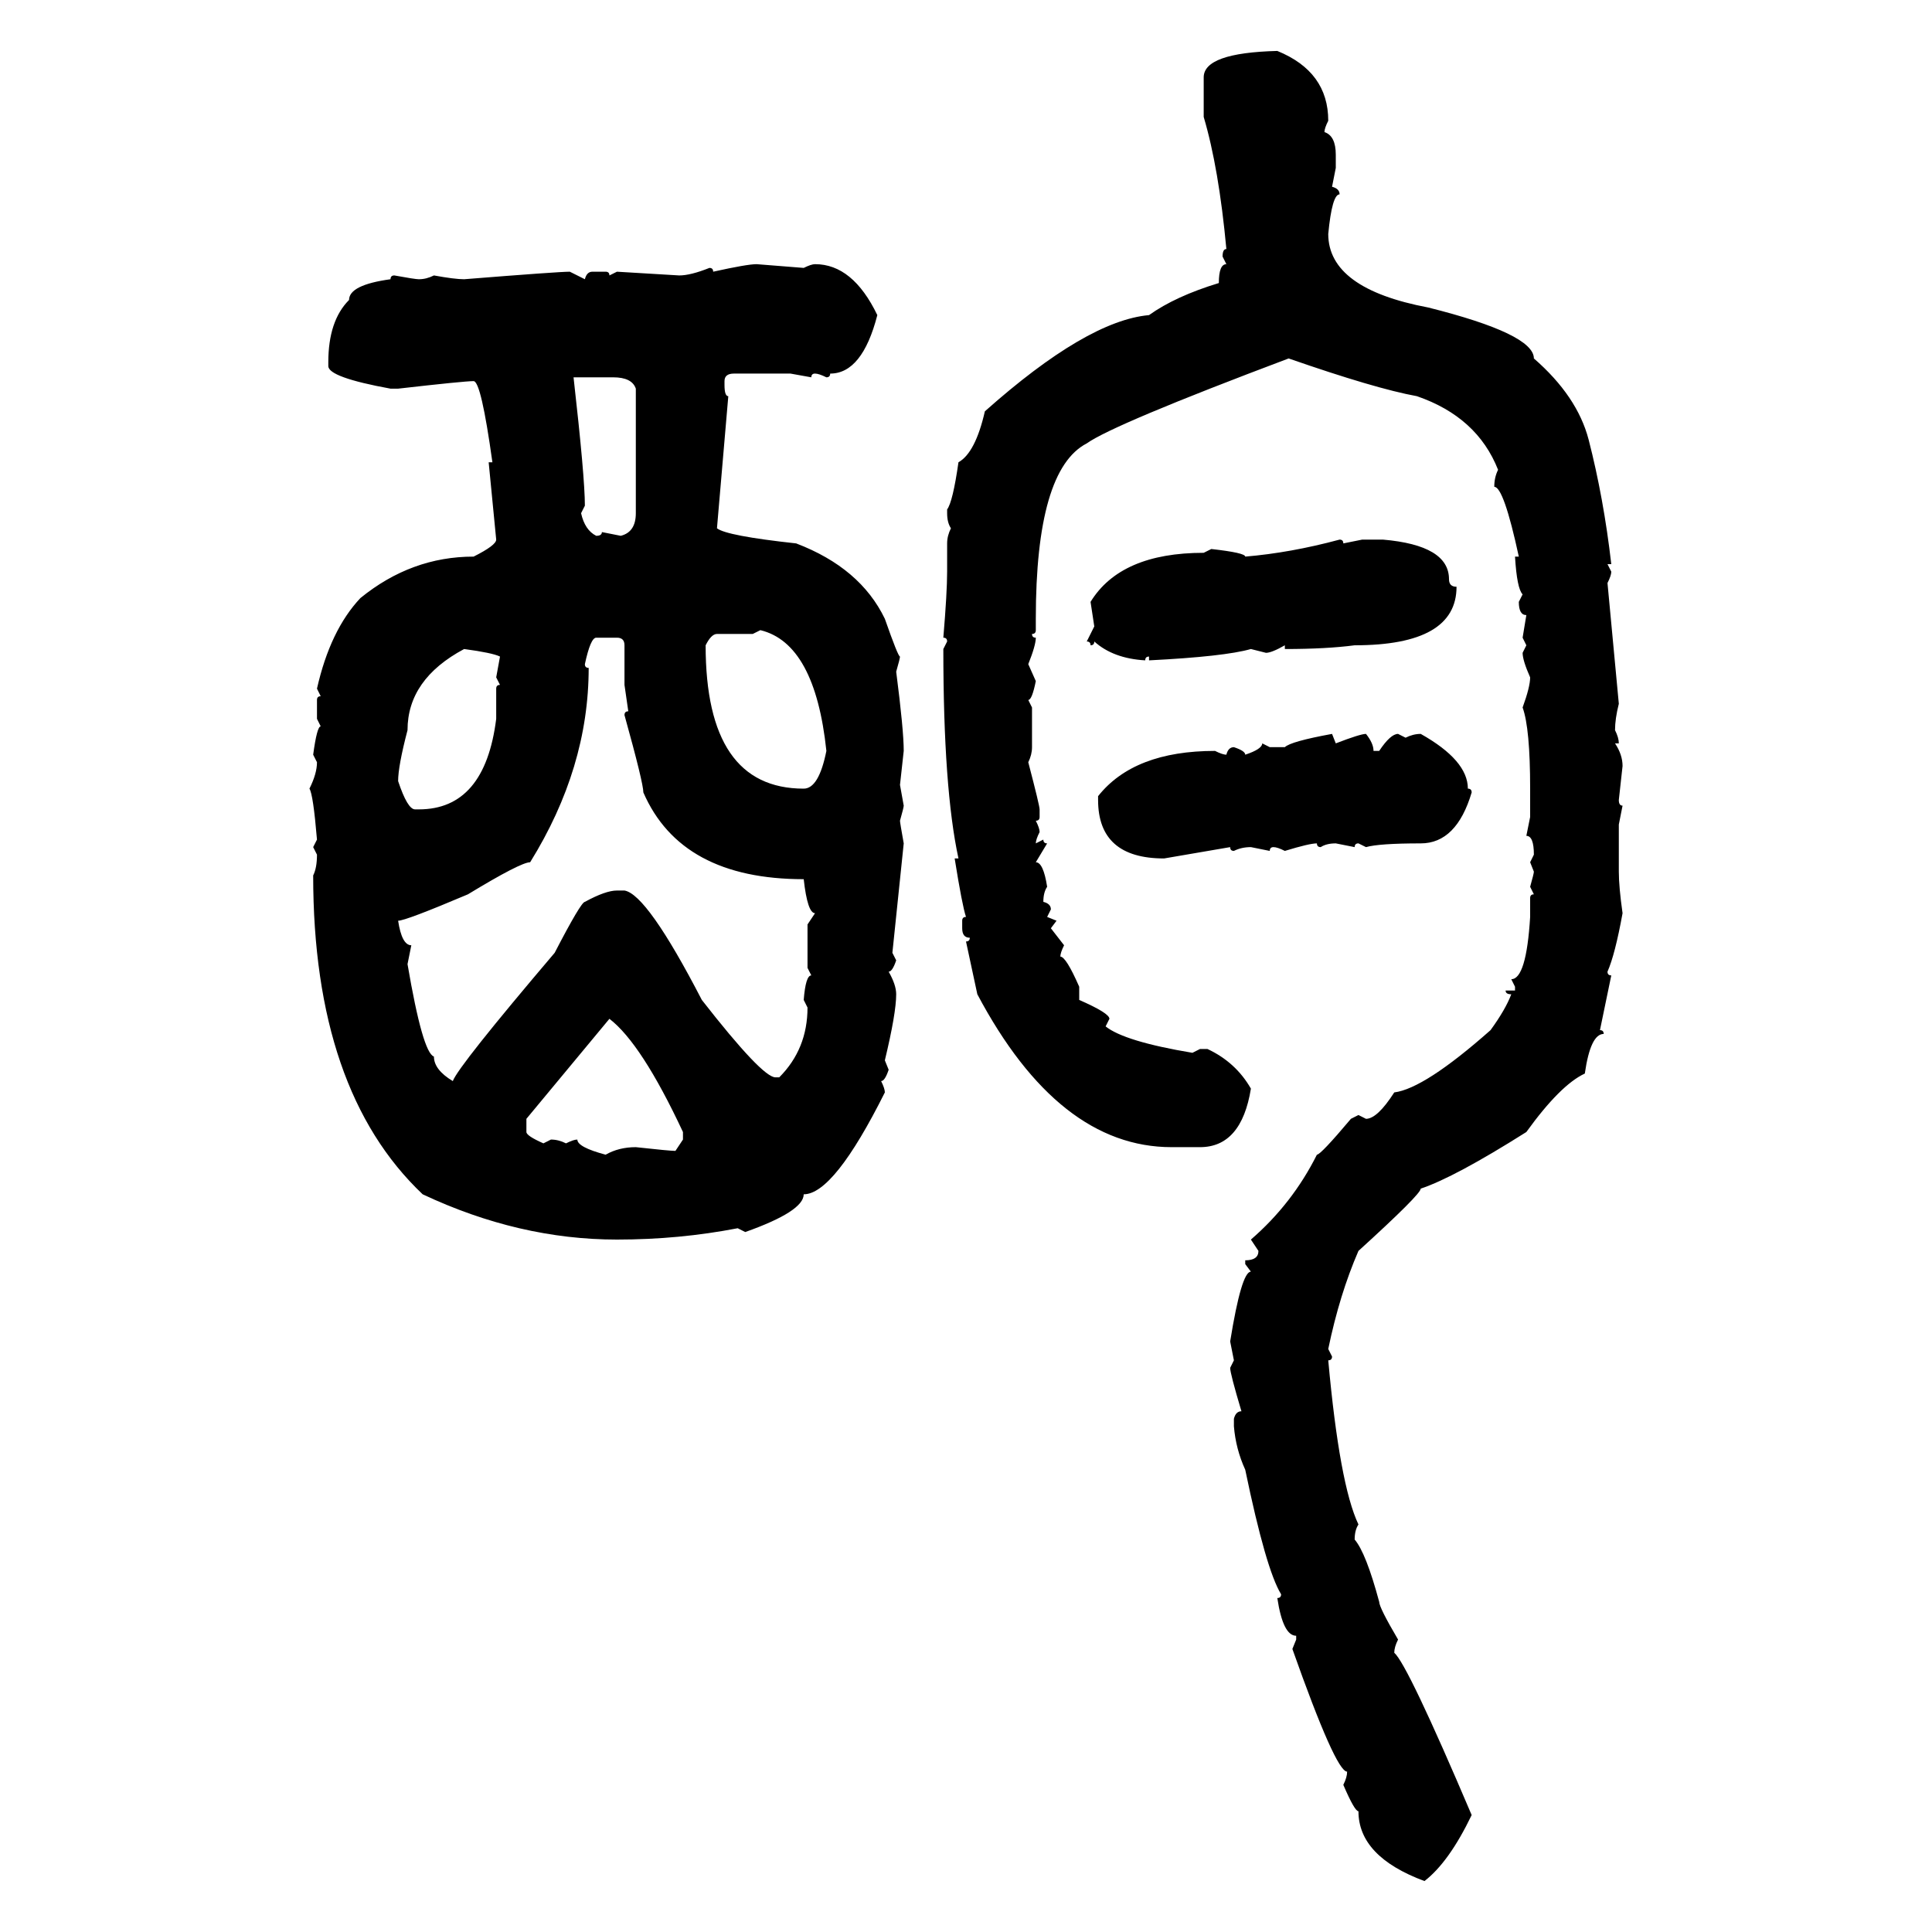 <svg xmlns="http://www.w3.org/2000/svg" xmlns:xlink="http://www.w3.org/1999/xlink" width="300" height="300"><path d="M198.34 7.91L198.34 7.91Q206.25 11.13 206.25 18.75L206.25 18.75Q205.66 19.92 205.66 20.51L205.66 20.51Q207.42 21.09 207.42 24.02L207.42 24.02L207.42 26.07L206.84 29.00Q208.01 29.30 208.01 30.18L208.01 30.18Q206.84 30.18 206.25 36.33L206.25 36.33Q206.25 44.82 221.78 47.75L221.78 47.75Q238.18 51.86 238.18 55.66L238.18 55.66Q244.92 61.52 246.68 68.26L246.68 68.26Q249.02 77.34 250.20 87.60L250.20 87.60L249.61 87.60L250.20 88.77Q250.20 89.36 249.61 90.53L249.61 90.53L251.37 109.28Q250.78 111.62 250.78 113.38L250.78 113.38Q251.37 114.55 251.37 115.43L251.37 115.43L250.78 115.43Q251.95 117.19 251.95 118.95L251.95 118.95L251.37 124.22Q251.37 125.10 251.95 125.10L251.95 125.10L251.37 128.03L251.37 135.35Q251.37 137.70 251.95 141.80L251.95 141.80Q250.78 148.24 249.61 150.88L249.61 150.88Q249.61 151.46 250.20 151.46L250.20 151.46L248.44 159.96Q249.02 159.96 249.02 160.55L249.02 160.55Q246.97 160.55 246.09 166.70L246.09 166.70Q242.29 168.46 237.01 175.78L237.01 175.78Q225.88 182.81 220.61 184.57L220.61 184.57Q220.61 185.45 210.94 194.24L210.94 194.24Q208.01 200.98 206.25 209.47L206.25 209.47L206.84 210.64Q206.84 211.23 206.25 211.23L206.25 211.23Q208.01 230.57 210.94 236.72L210.94 236.72Q210.35 237.60 210.35 239.06L210.35 239.06Q212.11 241.11 214.16 248.73L214.16 248.73Q214.16 249.61 217.09 254.59L217.09 254.59Q216.50 255.76 216.50 256.64L216.50 256.64Q218.55 258.40 228.52 281.84L228.52 281.84Q225 289.16 221.19 292.09L221.19 292.09Q210.94 288.28 210.94 281.25L210.94 281.25Q210.35 281.25 208.59 277.15L208.59 277.15Q209.18 275.98 209.18 275.10L209.18 275.10Q207.42 275.10 200.68 256.05L200.68 256.05L201.27 254.59L201.27 254.00Q199.22 254.00 198.34 248.14L198.34 248.14Q198.93 248.14 198.93 247.56L198.93 247.56Q196.58 243.75 193.36 228.22L193.36 228.22Q191.89 225 191.60 221.48L191.60 221.48L191.60 220.31Q191.89 219.14 192.77 219.14L192.77 219.14Q191.02 213.28 191.02 212.40L191.02 212.40L191.60 211.23L191.02 208.30Q192.77 197.46 194.24 197.46L194.24 197.46L193.36 196.29L193.36 195.70Q195.41 195.70 195.41 194.24L195.41 194.24L194.24 192.48Q200.68 186.91 204.49 179.30L204.49 179.30Q205.08 179.30 209.77 173.73L209.77 173.73L210.94 173.14L212.11 173.73Q213.87 173.73 216.50 169.63L216.50 169.63Q221.19 169.04 231.45 159.96L231.45 159.96Q233.79 156.74 234.67 154.39L234.67 154.39Q233.79 154.39 233.79 153.81L233.79 153.81L235.25 153.81L235.25 153.22L234.67 152.05Q237.01 152.05 237.60 142.38L237.60 142.38L237.60 139.45Q237.60 138.87 238.18 138.87L238.18 138.87L237.60 137.70Q238.18 135.64 238.18 135.35L238.18 135.35L237.60 133.89L238.18 132.71Q238.18 129.79 237.01 129.79L237.01 129.79L237.60 126.86L237.60 122.46Q237.60 113.09 236.43 109.86L236.43 109.86Q237.60 106.64 237.60 105.18L237.60 105.18Q236.43 102.54 236.43 101.37L236.43 101.37L237.01 100.20L236.43 99.02L237.01 95.51Q235.84 95.51 235.84 93.46L235.84 93.46L236.43 92.29Q235.55 91.41 235.25 86.43L235.25 86.43L235.84 86.43Q233.50 75.59 232.03 75.59L232.03 75.59Q232.03 74.12 232.62 72.95L232.62 72.95Q229.39 64.75 220.02 61.52L220.02 61.52Q213.57 60.35 200.10 55.66L200.10 55.66Q172.85 65.92 168.75 68.85L168.75 68.85Q160.84 72.95 160.84 96.09L160.84 96.09L160.84 97.85Q160.84 98.44 160.25 98.44L160.25 98.44Q160.25 99.02 160.84 99.02L160.84 99.02Q160.84 100.20 159.67 103.13L159.67 103.13L160.84 105.76Q160.25 108.69 159.67 108.69L159.67 108.69L160.25 109.86L160.25 116.02Q160.25 117.19 159.67 118.36L159.67 118.36Q161.43 125.10 161.43 125.68L161.43 125.68L161.43 126.86Q161.43 127.44 160.84 127.44L160.84 127.44Q161.43 128.61 161.43 129.20L161.43 129.20Q160.84 130.37 160.84 130.96L160.84 130.96L162.01 130.37Q162.01 130.96 162.60 130.96L162.60 130.96L160.84 133.89Q162.01 133.89 162.60 137.70L162.60 137.70Q162.01 138.57 162.01 140.04L162.01 140.04Q163.18 140.33 163.18 141.21L163.18 141.21L162.60 142.38L164.06 142.97L163.18 144.14L165.23 146.78Q164.65 147.95 164.65 148.54L164.65 148.54Q165.53 148.54 167.58 153.22L167.58 153.22L167.58 155.27Q172.27 157.32 172.27 158.20L172.27 158.20L171.68 159.38Q174.61 161.72 185.16 163.48L185.16 163.48L186.33 162.89L187.50 162.89Q191.89 164.94 194.24 169.04L194.24 169.04Q192.77 178.13 186.33 178.13L186.33 178.13L181.93 178.13Q164.36 178.13 151.76 154.39L151.76 154.39L150 146.19Q150.59 146.19 150.59 145.61L150.59 145.61Q149.41 145.61 149.41 144.14L149.41 144.14L149.41 142.97Q149.41 142.38 150 142.38L150 142.38Q149.41 140.63 148.24 133.30L148.24 133.30L148.83 133.30Q146.48 122.46 146.48 100.78L146.48 100.78L147.07 99.61Q147.07 99.02 146.48 99.02L146.48 99.02Q147.07 91.99 147.07 88.77L147.07 88.77L147.07 84.38Q147.07 83.20 147.66 82.03L147.66 82.03Q147.07 81.15 147.07 79.69L147.07 79.69L147.07 79.10Q147.95 77.93 148.83 71.78L148.83 71.78Q151.46 70.31 152.93 63.87L152.93 63.87Q168.75 49.80 178.42 48.93L178.42 48.93Q182.52 46.00 189.26 43.95L189.26 43.95Q189.26 41.02 190.43 41.02L190.43 41.02L189.84 39.84Q189.84 38.67 190.43 38.67L190.43 38.67Q189.26 26.07 186.91 18.16L186.91 18.16L186.91 12.01Q186.91 8.20 198.34 7.91ZM117.48 41.02L117.48 41.02L124.80 41.60Q125.98 41.02 126.56 41.02L126.56 41.02Q132.42 41.02 136.23 48.93L136.23 48.93Q133.89 58.01 128.91 58.01L128.91 58.01Q128.91 58.59 128.32 58.59L128.32 58.59Q127.15 58.01 126.56 58.01L126.56 58.01Q125.98 58.01 125.98 58.59L125.98 58.59L122.75 58.01L113.96 58.01Q112.50 58.01 112.50 59.18L112.50 59.18L112.50 59.77Q112.50 61.52 113.09 61.52L113.09 61.52L111.33 82.03Q112.79 83.20 123.63 84.38L123.63 84.38Q133.59 88.18 137.40 96.09L137.40 96.09Q139.45 101.95 139.75 101.95L139.75 101.95Q139.75 102.25 139.16 104.30L139.16 104.30Q140.33 113.38 140.33 116.60L140.33 116.60L139.75 121.88L140.33 125.10Q140.33 125.39 139.75 127.44L139.75 127.44Q139.75 127.73 140.33 130.96L140.33 130.96L138.57 147.95L139.16 149.12Q138.57 150.88 137.99 150.88L137.99 150.88Q139.16 152.93 139.16 154.39L139.16 154.39Q139.16 157.32 137.40 164.65L137.40 164.65L137.99 166.11Q137.40 167.87 136.82 167.87L136.82 167.87Q137.40 169.04 137.40 169.63L137.40 169.63Q129.49 185.45 124.80 185.45L124.80 185.45Q124.80 188.09 115.72 191.31L115.72 191.31L114.55 190.72Q105.47 192.48 95.80 192.48L95.80 192.48Q80.57 192.48 65.63 185.45L65.63 185.45Q48.63 169.34 48.63 135.94L48.63 135.94Q49.22 134.77 49.22 132.71L49.22 132.71L48.63 131.54L49.22 130.37Q48.63 123.34 48.05 122.46L48.05 122.46Q49.22 120.12 49.22 118.36L49.22 118.36L48.63 117.19Q49.22 112.79 49.80 112.79L49.80 112.79L49.22 111.62L49.22 108.69Q49.22 108.11 49.80 108.11L49.80 108.11L49.22 106.93Q51.27 97.85 55.96 92.87L55.96 92.87Q63.87 86.43 73.54 86.43L73.54 86.43Q77.05 84.67 77.05 83.79L77.05 83.79L75.88 71.78L76.46 71.78Q74.71 59.18 73.54 59.18L73.54 59.18Q72.07 59.18 61.82 60.35L61.82 60.35L60.64 60.35Q50.98 58.59 50.98 56.84L50.98 56.84L50.98 56.25Q50.98 49.80 54.20 46.58L54.20 46.58Q54.20 44.24 60.64 43.36L60.64 43.36Q60.64 42.77 61.23 42.77L61.23 42.77Q64.45 43.36 65.04 43.36L65.04 43.36Q66.21 43.36 67.38 42.77L67.38 42.77Q70.61 43.36 72.07 43.36L72.07 43.36Q86.72 42.19 88.48 42.19L88.48 42.19L90.82 43.36Q91.11 42.19 91.99 42.19L91.99 42.19L94.04 42.19Q94.63 42.19 94.63 42.77L94.63 42.77L95.80 42.19L105.47 42.77Q107.23 42.77 110.16 41.60L110.16 41.60Q110.74 41.60 110.74 42.19L110.74 42.19Q116.02 41.02 117.48 41.02ZM95.21 58.59L89.06 58.59Q90.82 74.12 90.82 78.52L90.82 78.52L90.23 79.69Q90.82 82.32 92.58 83.20L92.58 83.20Q93.46 83.20 93.46 82.62L93.46 82.62L96.39 83.20Q98.73 82.62 98.73 79.69L98.73 79.69L98.73 60.35Q98.14 58.59 95.21 58.59L95.21 58.59ZM208.01 83.79L208.01 83.79Q208.59 83.79 208.59 84.38L208.59 84.38L211.52 83.79L214.75 83.79Q225 84.67 225 89.94L225 89.94Q225 91.11 226.17 91.11L226.17 91.11Q226.17 100.20 210.35 100.20L210.35 100.20Q205.96 100.78 199.51 100.78L199.51 100.78L199.51 100.20Q197.46 101.37 196.58 101.37L196.58 101.37L194.24 100.78Q190.14 101.95 178.42 102.54L178.42 102.54L178.42 101.95Q177.83 101.95 177.83 102.54L177.83 102.54Q172.85 102.25 169.92 99.61L169.92 99.61Q169.92 100.20 169.34 100.20L169.34 100.20Q169.34 99.61 168.75 99.61L168.75 99.61L169.92 97.27L169.34 93.46Q174.02 85.84 186.91 85.84L186.91 85.84L188.09 85.25Q193.36 85.84 193.36 86.43L193.36 86.43Q200.39 85.84 208.01 83.79ZM118.07 97.85L116.89 98.44L111.33 98.44Q110.45 98.44 109.57 100.20L109.57 100.20Q109.57 122.46 124.80 122.46L124.80 122.46Q127.15 122.46 128.32 116.60L128.32 116.60Q126.56 99.90 118.07 97.85L118.07 97.85ZM90.82 103.13L90.82 103.13Q90.82 103.71 91.41 103.71L91.41 103.71Q91.41 119.24 82.32 133.89L82.32 133.89Q80.86 133.89 72.66 138.87L72.66 138.87Q62.99 142.97 61.82 142.97L61.82 142.97Q62.40 146.78 63.87 146.78L63.87 146.78L63.28 149.71Q65.63 163.48 67.38 164.06L67.38 164.06Q67.38 166.11 70.31 167.87L70.31 167.87Q71.19 165.53 86.13 147.95L86.13 147.95Q90.23 140.04 90.82 140.04L90.82 140.04Q94.04 138.28 95.80 138.28L95.80 138.28L96.97 138.28Q100.49 138.87 108.98 155.27L108.98 155.27Q118.36 167.29 120.41 167.29L120.41 167.29L121.00 167.29Q125.39 162.89 125.39 156.45L125.39 156.45L124.80 155.27Q125.10 151.46 125.98 151.46L125.98 151.46L125.39 150.29L125.39 143.55L126.56 141.80Q125.39 141.80 124.80 136.52L124.80 136.52Q105.76 136.52 99.90 123.05L99.90 123.05Q99.90 121.58 96.97 111.04L96.97 111.04Q96.97 110.45 97.56 110.45L97.56 110.45L96.97 106.35L96.97 100.20Q96.97 99.02 95.80 99.02L95.80 99.02L92.58 99.02Q91.70 99.02 90.82 103.13ZM72.07 100.78L72.07 100.78Q63.28 105.47 63.28 113.38L63.28 113.38Q61.82 118.95 61.82 121.29L61.82 121.29Q63.28 125.68 64.45 125.68L64.45 125.68L65.04 125.68Q75.29 125.68 77.05 111.62L77.05 111.62L77.05 106.93Q77.05 106.35 77.64 106.35L77.64 106.35L77.05 105.18L77.64 101.95Q76.46 101.37 72.07 100.78ZM206.84 113.96L206.84 113.96L207.42 115.43Q211.23 113.96 212.11 113.96L212.11 113.96Q213.28 115.43 213.28 116.60L213.28 116.60L214.16 116.60Q215.92 113.96 217.09 113.96L217.09 113.96L218.26 114.55Q219.43 113.96 220.61 113.96L220.61 113.96Q227.93 118.07 227.93 122.46L227.93 122.46Q228.52 122.46 228.52 123.05L228.52 123.05Q226.17 130.96 220.61 130.96L220.61 130.96Q214.16 130.96 212.11 131.54L212.11 131.54L210.94 130.96Q210.35 130.96 210.35 131.54L210.35 131.54L207.42 130.96Q205.96 130.96 205.08 131.54L205.08 131.54Q204.49 131.54 204.49 130.96L204.49 130.96Q203.32 130.96 199.51 132.13L199.51 132.13Q198.34 131.54 197.75 131.54L197.75 131.54Q197.17 131.54 197.17 132.13L197.17 132.13L194.24 131.54Q192.77 131.54 191.60 132.13L191.60 132.13Q191.02 132.13 191.02 131.54L191.02 131.54L180.76 133.30Q170.51 133.30 170.51 124.22L170.51 124.22L170.51 123.63Q176.07 116.60 188.67 116.60L188.67 116.60Q189.84 117.19 190.43 117.19L190.43 117.19Q190.72 116.02 191.60 116.02L191.60 116.02Q193.36 116.60 193.36 117.19L193.36 117.19Q196.00 116.31 196.00 115.43L196.00 115.43L197.17 116.02L199.51 116.02Q200.39 115.14 206.84 113.96ZM94.63 158.20L81.74 173.73L81.74 175.78Q81.74 176.37 84.38 177.54L84.38 177.54L85.55 176.95Q86.72 176.95 87.89 177.54L87.89 177.54Q89.06 176.95 89.65 176.95L89.65 176.95Q89.65 178.13 94.04 179.30L94.04 179.30Q96.09 178.13 98.73 178.13L98.73 178.13Q104.00 178.71 104.88 178.71L104.88 178.71L106.05 176.95L106.05 175.78Q99.61 162.01 94.63 158.20L94.63 158.20Z"/></svg>